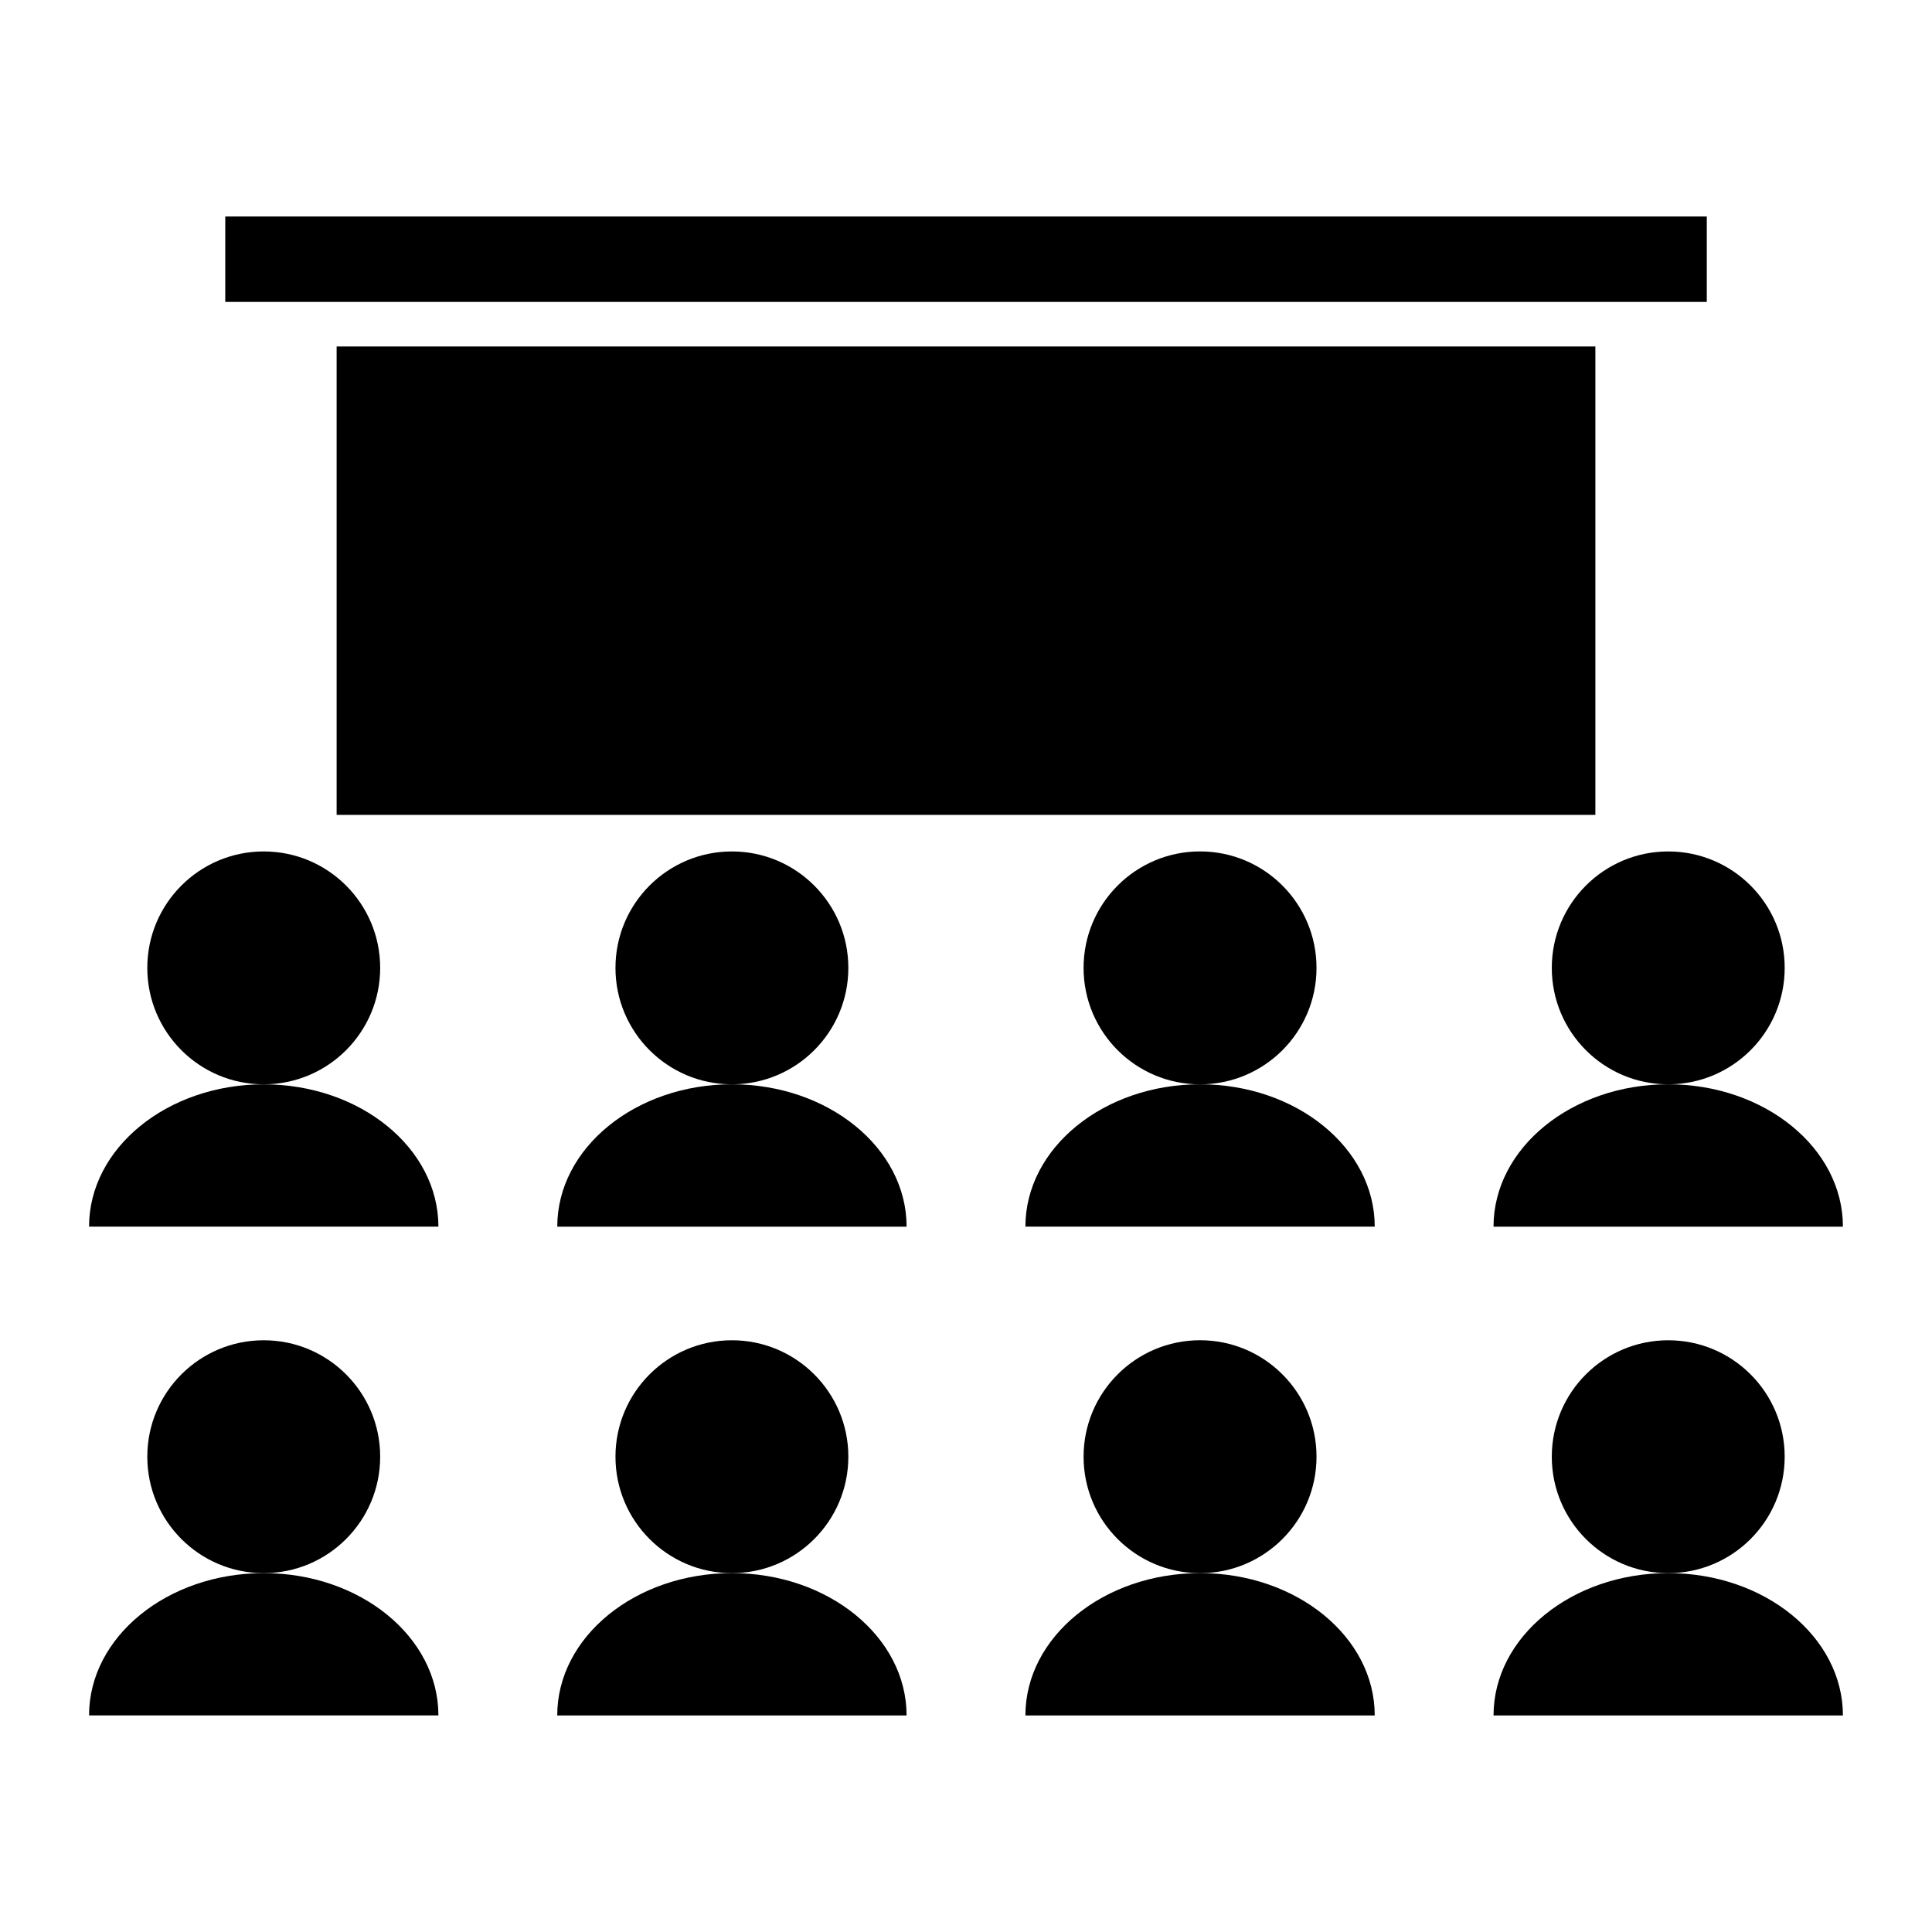 <?xml version="1.0" encoding="UTF-8"?>
<!-- Uploaded to: ICON Repo, www.iconrepo.com, Generator: ICON Repo Mixer Tools -->
<svg fill="#000000" width="800px" height="800px" version="1.1" viewBox="144 144 512 512" xmlns="http://www.w3.org/2000/svg">
 <g>
  <path d="m572.7 224.01h23.617v-22.633h-392.62v22.633z"/>
  <path d="m233.21 235.82h333.58v124.13h-333.58z"/>
  <path d="m244.75 400.5c0 17.039-13.816 30.855-30.859 30.855s-30.855-13.816-30.855-30.855c0-17.043 13.812-30.859 30.855-30.859s30.859 13.816 30.859 30.859"/>
  <path d="m213.89 431.36c-25.559 0-46.289 16.895-46.289 37.715h92.582c-0.004-20.82-20.73-37.715-46.293-37.715z"/>
  <path d="m368.82 400.5c0 17.039-13.816 30.855-30.855 30.855-17.043 0-30.859-13.816-30.859-30.855 0-17.043 13.816-30.859 30.859-30.859 17.039 0 30.855 13.816 30.855 30.859"/>
  <path d="m337.97 431.35c-25.559 0-46.289 16.895-46.289 37.73h92.574c0-20.828-20.727-37.73-46.285-37.73z"/>
  <path d="m492.89 400.5c0 17.047-13.816 30.863-30.863 30.863s-30.867-13.816-30.867-30.863 13.82-30.867 30.867-30.867 30.863 13.82 30.863 30.867"/>
  <path d="m462.04 431.35c-25.566 0-46.297 16.895-46.297 37.723h92.574c0-20.828-20.727-37.723-46.277-37.723z"/>
  <path d="m616.96 400.5c0 17.039-13.816 30.855-30.859 30.855-17.043 0-30.859-13.816-30.859-30.855 0-17.043 13.816-30.859 30.859-30.859 17.043 0 30.859 13.816 30.859 30.859"/>
  <path d="m539.8 469.08h92.59c0-20.828-20.727-37.73-46.297-37.73-25.566 0-46.293 16.902-46.293 37.73z"/>
  <path d="m244.75 530.04c0 17.043-13.816 30.859-30.859 30.859s-30.855-13.816-30.855-30.859c0-17.043 13.812-30.855 30.855-30.855s30.859 13.812 30.859 30.855"/>
  <path d="m213.89 560.89c-25.559 0-46.289 16.895-46.289 37.715h92.582c-0.004-20.82-20.73-37.715-46.293-37.715z"/>
  <path d="m368.82 530.04c0 17.043-13.816 30.859-30.855 30.859-17.043 0-30.859-13.816-30.859-30.859 0-17.043 13.816-30.855 30.859-30.855 17.039 0 30.855 13.812 30.855 30.855"/>
  <path d="m337.96 560.89c-25.559 0-46.289 16.895-46.289 37.73h92.582c0-20.828-20.727-37.73-46.293-37.73z"/>
  <path d="m492.89 530.04c0 17.047-13.816 30.867-30.863 30.867s-30.867-13.82-30.867-30.867 13.82-30.863 30.867-30.863 30.863 13.816 30.863 30.863"/>
  <path d="m462.04 560.89c-25.566 0-46.297 16.895-46.297 37.723h92.574c0-20.828-20.727-37.723-46.277-37.723z"/>
  <path d="m616.96 530.04c0 17.043-13.816 30.859-30.859 30.859-17.043 0-30.859-13.816-30.859-30.859 0-17.043 13.816-30.855 30.859-30.855 17.043 0 30.859 13.812 30.859 30.855"/>
  <path d="m586.1 560.89c-25.566 0-46.297 16.895-46.297 37.73h92.59c-0.008-20.828-20.727-37.73-46.293-37.73z"/>
 </g>
</svg>